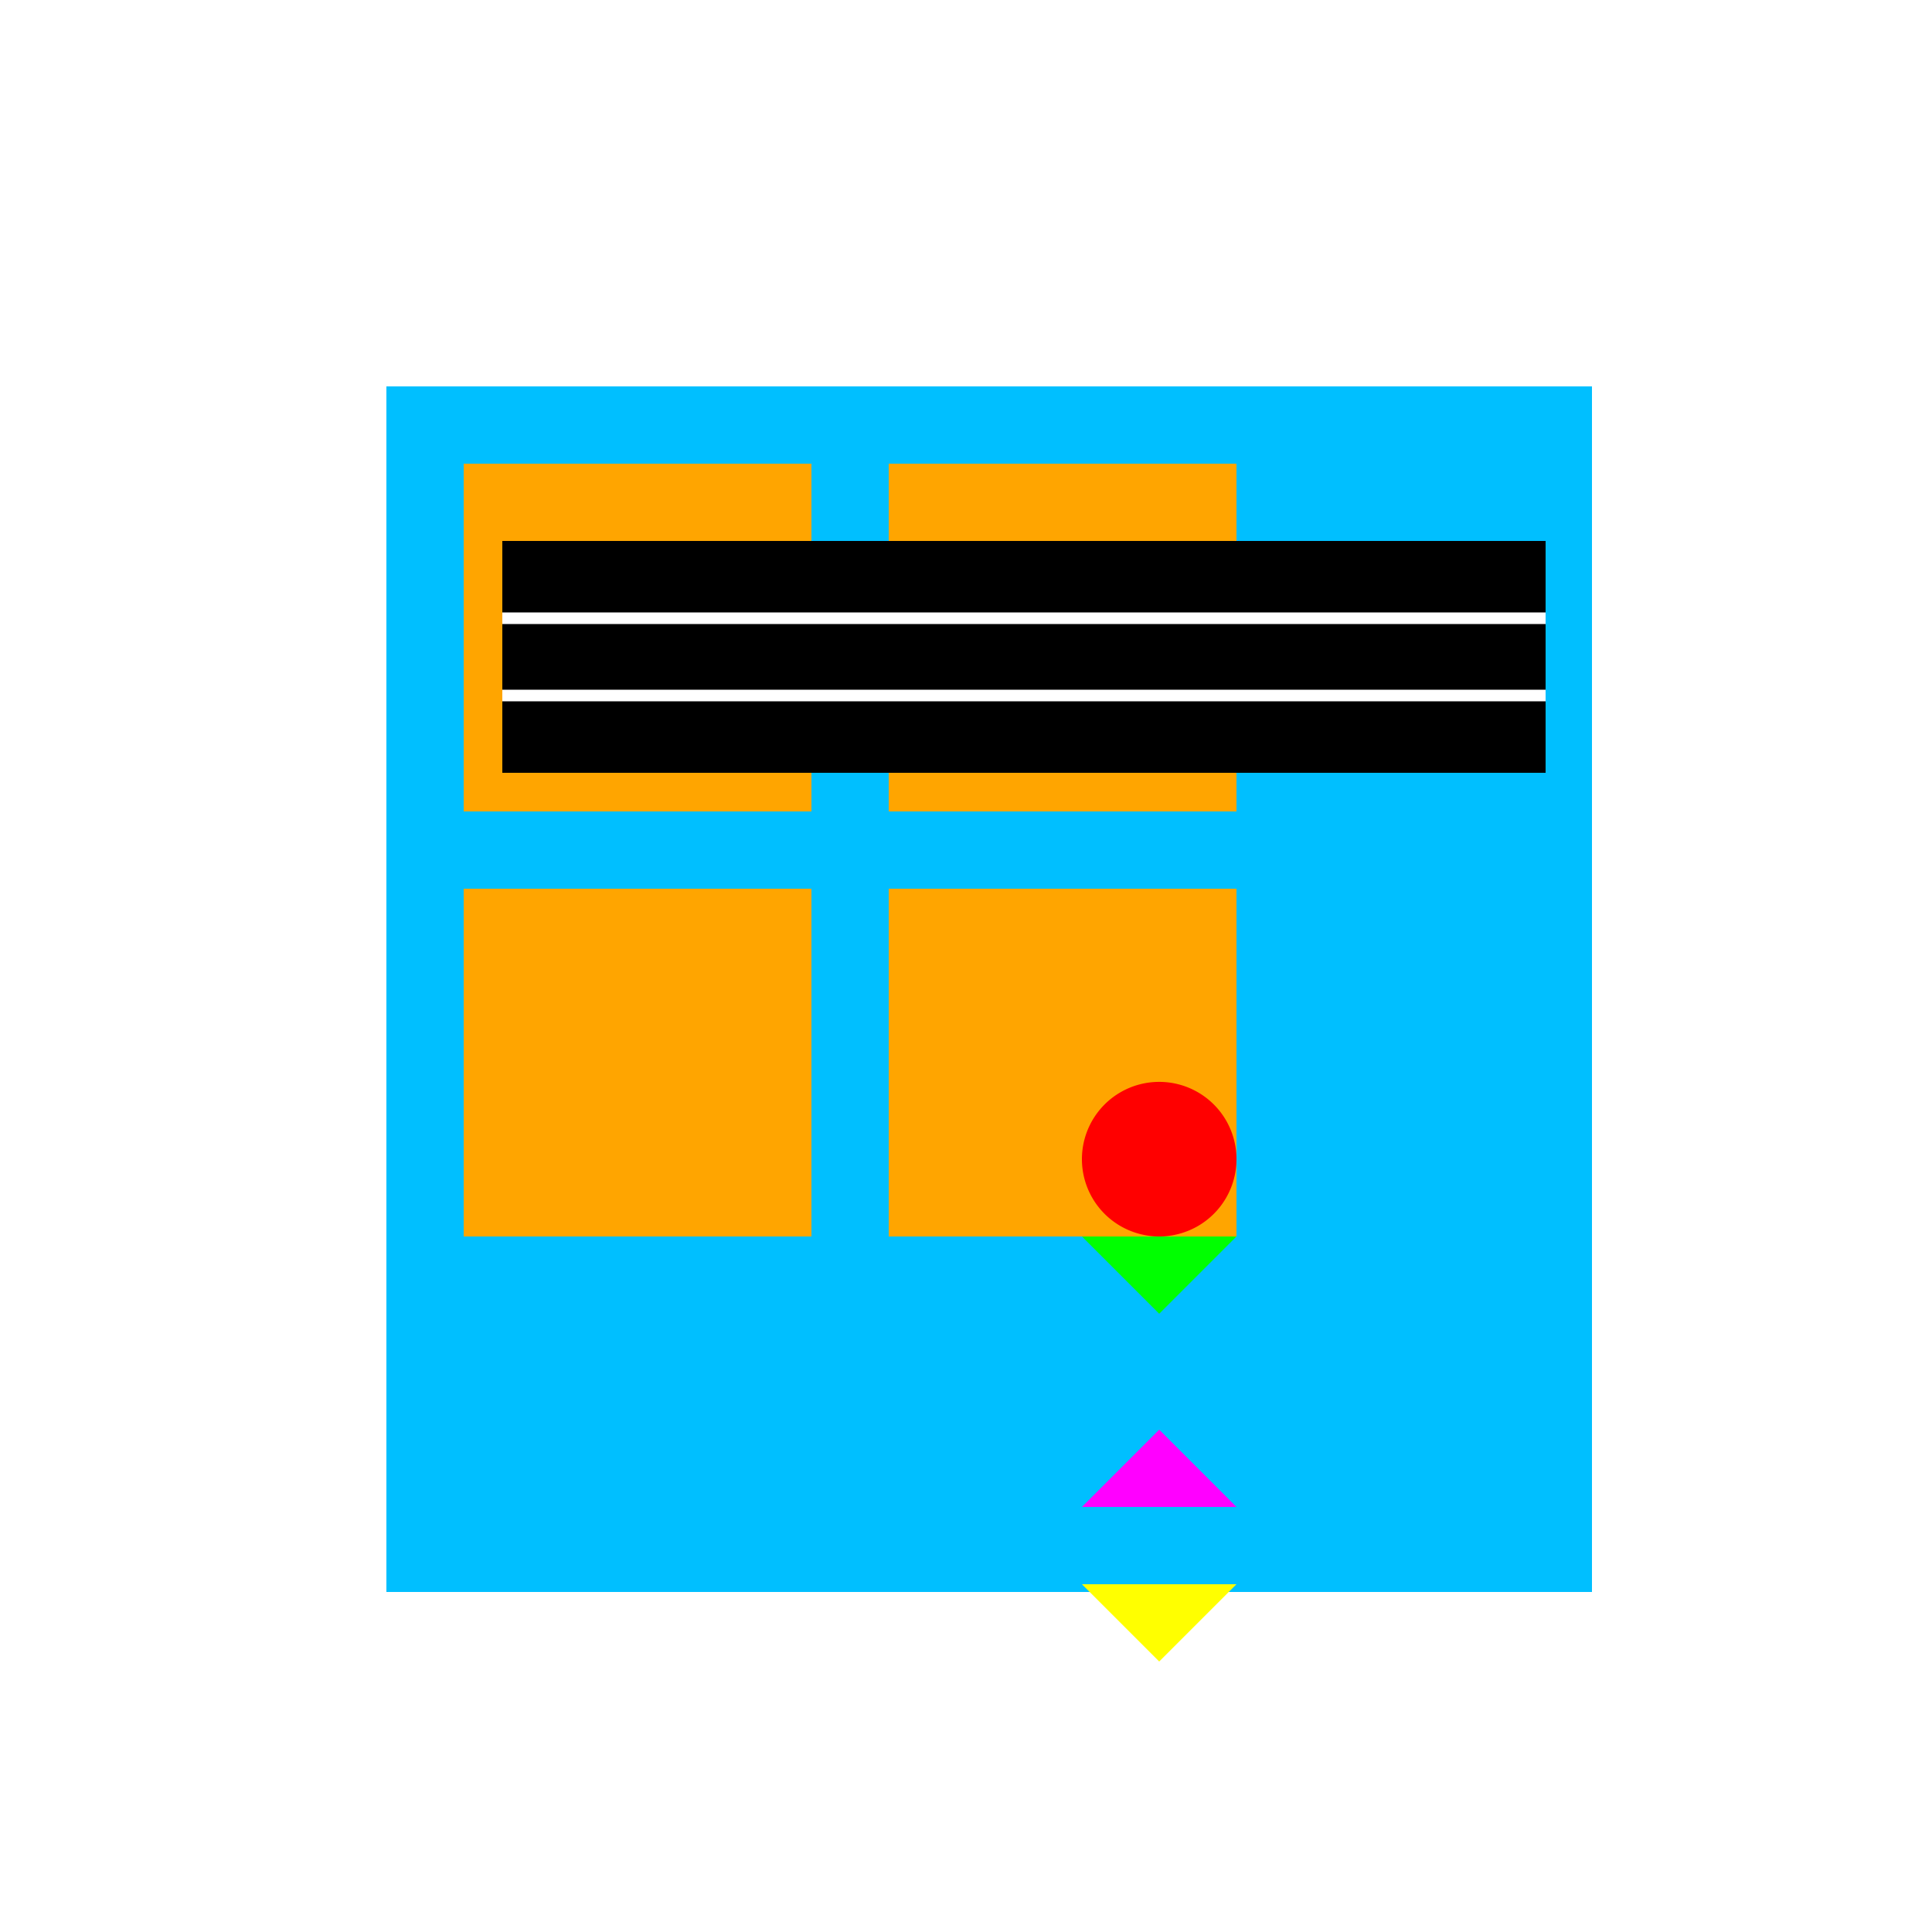 <!--

Generated by DrawGPT.
Free, open source, AI generated images in SVG, PNG, and HTML Canvas format.
https://drawgpt.ai

Created: 2023-11-10T00:58:57.673Z
Link: https://drawgpt.ai/prompt/119186/

-->
<svg xmlns="http://www.w3.org/2000/svg" xmlns:xlink="http://www.w3.org/1999/xlink" width="500" height="500"><defs/><g><rect fill="#FFFFFF" stroke="none" x="0" y="0" width="512" height="512"/><rect fill="#00BFFF" stroke="none" x="100" y="100" width="312" height="312"/><rect fill="#FFA500" stroke="none" x="120" y="120" width="90" height="90"/><rect fill="#FFA500" stroke="none" x="230" y="120" width="90" height="90"/><rect fill="#FFA500" stroke="none" x="120" y="230" width="90" height="90"/><rect fill="#FFA500" stroke="none" x="230" y="230" width="90" height="90"/><rect fill="#000000" stroke="none" x="130" y="140" width="270" height="60"/><path fill="none" stroke="#FFFFFF" paint-order="fill stroke markers" d=" M 130 160 L 400 160 M 130 180 L 400 180" stroke-miterlimit="10" stroke-width="3" stroke-dasharray=""/><path fill="#FF0000" stroke="none" paint-order="stroke fill markers" d=" M 320 300 A 20 20 0 1 1 320 299.98"/><path fill="#00FF00" stroke="none" paint-order="stroke fill markers" d=" M 280 320 L 320 320 L 300 340 Z"/><path fill="#FF00FF" stroke="none" paint-order="stroke fill markers" d=" M 300 370 L 280 390 L 320 390 Z"/><path fill="#FFFF00" stroke="none" paint-order="stroke fill markers" d=" M 280 410 L 320 410 L 300 430 Z"/></g></svg>